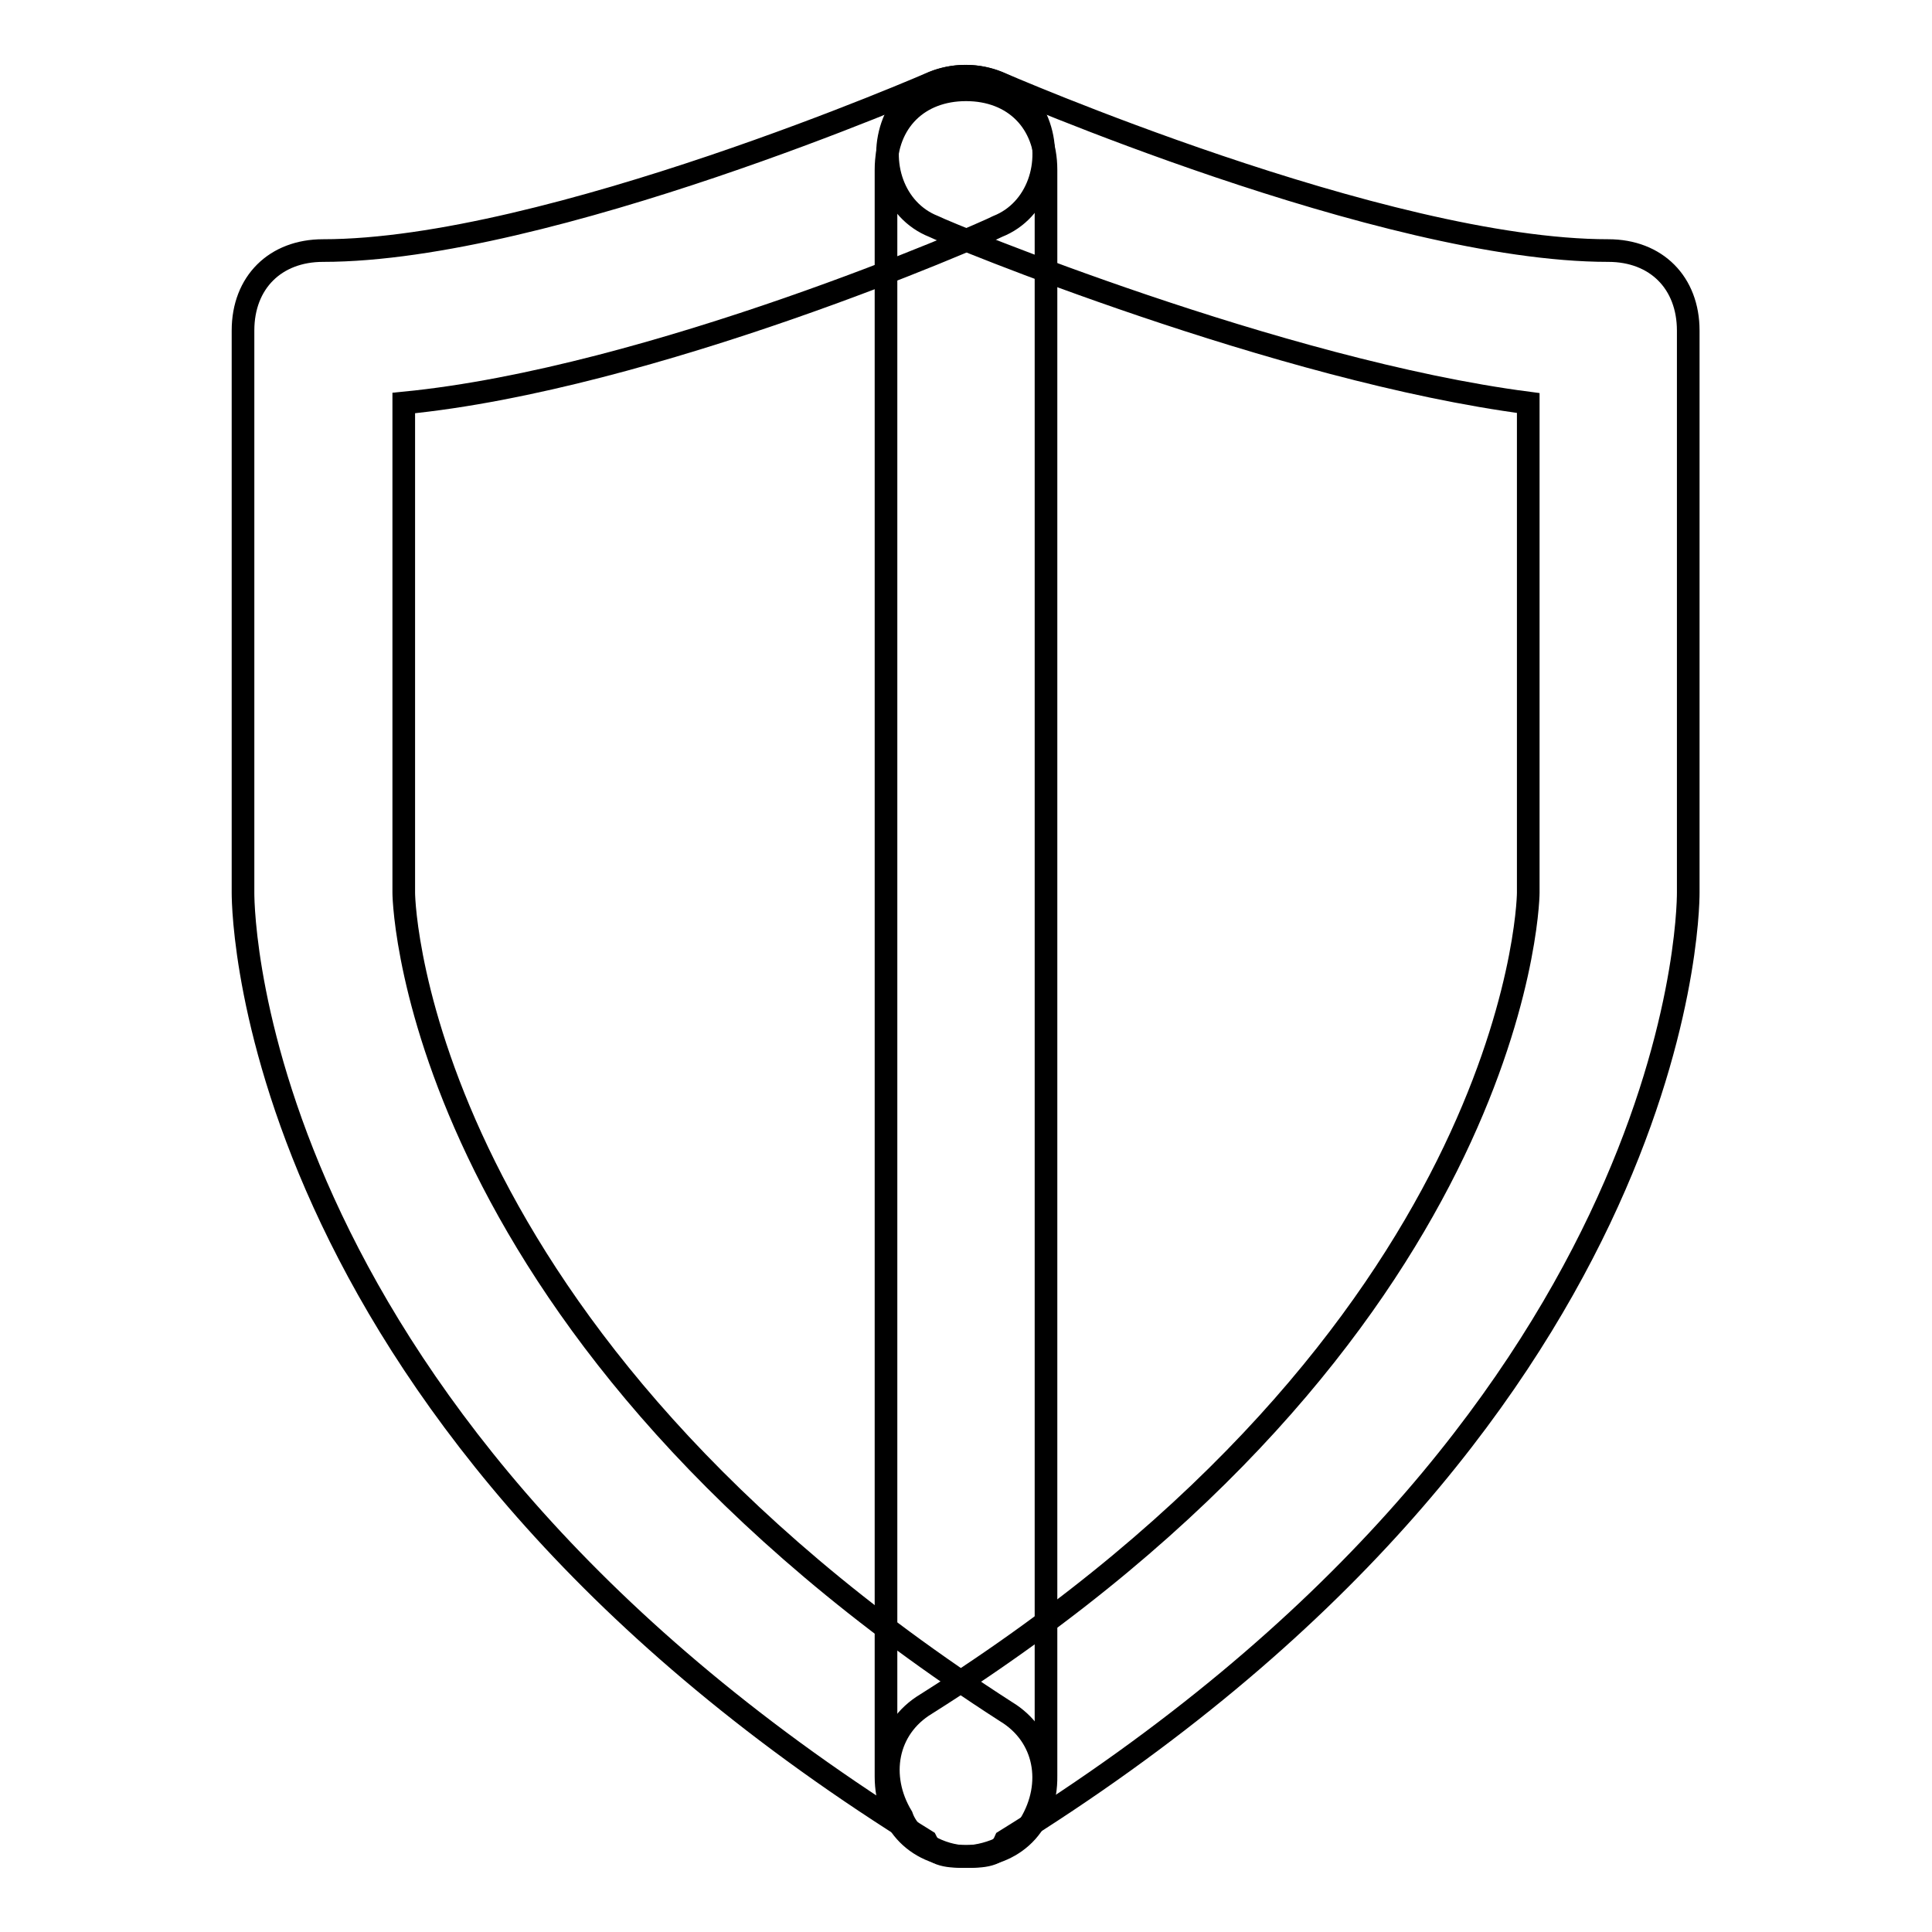 <?xml version="1.0" encoding="utf-8"?>
<!-- Svg Vector Icons : http://www.onlinewebfonts.com/icon -->
<!DOCTYPE svg PUBLIC "-//W3C//DTD SVG 1.1//EN" "http://www.w3.org/Graphics/SVG/1.1/DTD/svg11.dtd">
<svg version="1.1" xmlns="http://www.w3.org/2000/svg" xmlns:xlink="http://www.w3.org/1999/xlink" x="0px" y="0px" viewBox="0 0 256 256" enable-background="new 0 0 256 256" xml:space="preserve">
<g><g><path stroke-width="3" fill-opacity="0" stroke="#000000"  d="M128,246c-2.1,0-4.3,0-5.3-2.1c-89.4-55.3-90.5-122.4-90.5-125.6V43.8c0-6.4,4.3-10.6,10.6-10.6c29.8,0,80.9-22.3,80.9-22.3c5.3-2.1,11.7,0,13.8,5.3c2.1,5.3,0,11.7-5.3,13.8c-2.1,1.1-45.8,20.2-78.7,23.4v64.9c0,2.1,2.1,58.5,79.8,108.5c5.3,3.2,6.4,9.6,3.2,14.9C135.5,243.9,131.2,246,128,246z"/><path stroke-width="3" fill-opacity="0" stroke="#000000"  d="M128,246c-3.2,0-7.4-2.1-8.5-5.3c-3.2-5.3-2.1-11.7,3.2-14.9c77.7-49,79.8-105.4,79.8-107.5V53.4c-33-4.3-76.6-22.3-78.8-23.4c-5.3-2.1-7.4-8.5-5.3-13.8c2.1-5.3,8.5-7.4,13.8-5.3c0,0,51.1,22.3,80.9,22.3c6.4,0,10.6,4.3,10.6,10.6v74.5c0,3.2-1.1,70.2-90.5,125.6C132.3,246,130.1,246,128,246z"/><path stroke-width="3" fill-opacity="0" stroke="#000000"  d="M128,246c-6.4,0-10.6-4.3-10.6-10.6V22.5c0-6.4,4.3-10.6,10.6-10.6c6.4,0,10.6,4.3,10.6,10.6v212.8C138.7,241.7,134.4,246,128,246z"/></g></g>
</svg>